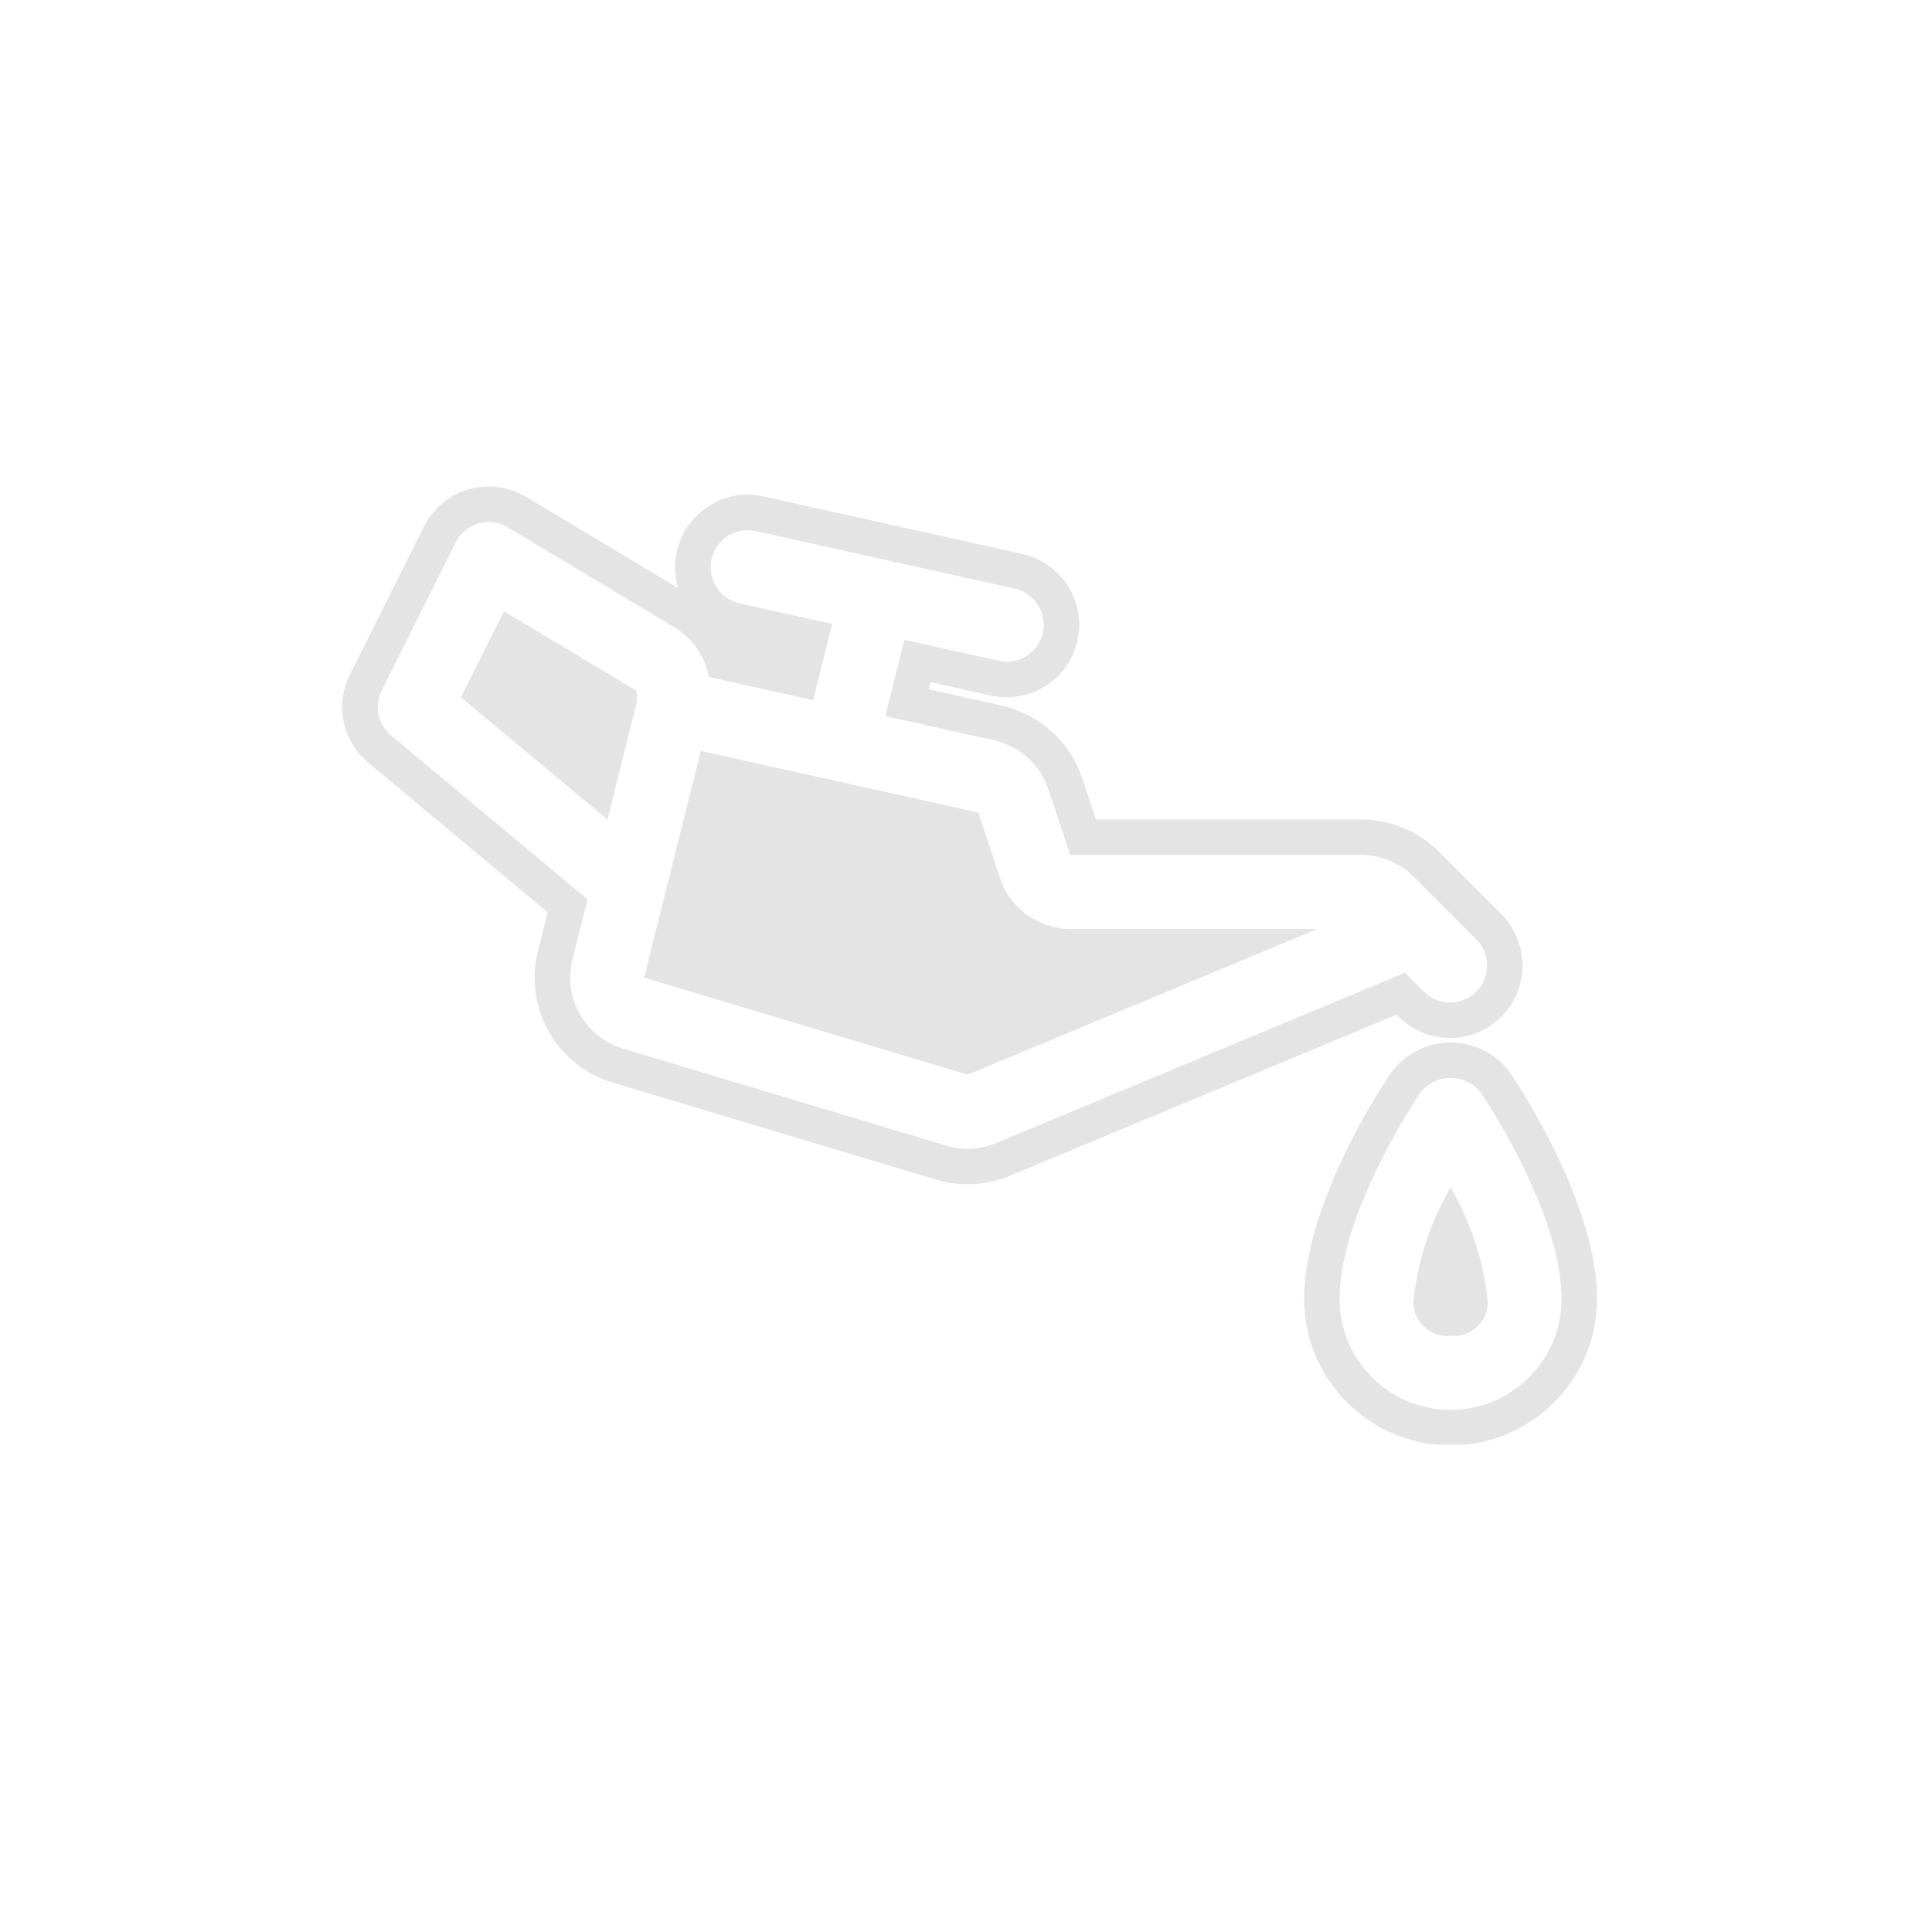<svg xmlns="http://www.w3.org/2000/svg" xmlns:xlink="http://www.w3.org/1999/xlink" width="500" zoomAndPan="magnify" viewBox="0 0 375 375" height="500" preserveAspectRatio="xMidYMid meet" version="1.0"><defs><clipPath id="decf49cff0"><path d="M 66 94.406 L 296 94.406 L 296 230 L 66 230 Z M 66 94.406 " clip-rule="nonzero"/></clipPath><clipPath id="667ebc8dca"><path d="M 253 202.09 L 309.988 202.09 L 309.988 280.406 L 253 280.406 Z M 253 202.09 " clip-rule="nonzero"/></clipPath></defs><path fill="#e4e4e4" d="M 194.133 170.496 L 189.879 157.711 L 136.027 145.758 L 125.023 189.758 L 187.84 208.594 L 255.707 180.309 L 207.75 180.309 C 201.574 180.305 196.09 176.352 194.133 170.496 " fill-opacity="1" fill-rule="nonzero"/><path fill="#e4e4e4" d="M 89.473 135.352 L 117.902 159.07 L 123.59 136.34 L 123.59 134.113 L 97.828 118.652 L 89.473 135.352 " fill-opacity="1" fill-rule="nonzero"/><g clip-path="url(#decf49cff0)"><path fill="#e4e4e4" d="M 193.336 221.867 C 190.277 223.141 186.867 223.316 183.691 222.363 L 120.91 203.531 C 113.566 201.324 109.246 193.738 111.102 186.297 L 114.043 174.566 L 75.906 142.742 C 73.352 140.609 72.594 136.992 74.086 134.02 L 88.445 105.297 C 89.336 103.508 90.941 102.168 92.863 101.613 C 94.781 101.051 96.852 101.32 98.566 102.355 L 130.98 121.801 C 134.441 123.918 136.844 127.398 137.59 131.391 L 157.824 135.898 L 161.523 121.109 L 143.57 117.121 C 139.695 116.262 137.246 112.418 138.109 108.543 C 138.969 104.664 142.809 102.215 146.688 103.082 L 196.949 114.25 C 198.809 114.664 200.43 115.801 201.453 117.406 C 202.477 119.012 202.816 120.961 202.402 122.824 C 201.992 124.68 200.855 126.301 199.25 127.324 C 197.641 128.348 195.695 128.688 193.832 128.273 L 175.535 124.199 L 171.836 138.996 L 192.98 143.691 C 197.895 144.801 201.875 148.383 203.484 153.16 L 207.75 165.949 L 264.223 165.949 C 268.031 165.941 271.691 167.453 274.379 170.152 L 286.633 182.414 C 289.352 185.227 289.312 189.707 286.543 192.477 C 283.777 195.246 279.297 195.289 276.477 192.566 L 272.703 188.805 Z M 271.691 197.523 C 274.328 200.07 277.797 201.473 281.465 201.473 C 285.223 201.473 288.762 200.008 291.414 197.355 C 296.812 191.965 296.891 183.113 291.508 177.535 L 279.266 165.297 C 275.324 161.332 269.855 159.055 264.223 159.055 L 212.715 159.055 L 210.016 150.961 C 207.656 143.949 201.707 138.594 194.473 136.961 L 180.238 133.797 L 180.59 132.391 L 192.332 135 C 193.336 135.227 194.367 135.34 195.398 135.34 C 198.082 135.34 200.695 134.574 202.949 133.133 C 206.121 131.117 208.32 127.984 209.137 124.312 C 209.949 120.641 209.285 116.871 207.27 113.707 C 205.277 110.578 202.059 108.324 198.445 107.523 L 148.188 96.355 C 147.18 96.129 146.148 96.012 145.121 96.012 C 138.578 96.012 132.797 100.652 131.383 107.043 C 130.848 109.438 130.945 111.867 131.633 114.152 L 102.121 96.441 C 99.93 95.129 97.422 94.434 94.863 94.434 C 93.535 94.434 92.215 94.621 90.938 94.988 C 87.172 96.082 84.016 98.723 82.277 102.215 L 67.922 130.938 C 64.984 136.805 66.453 143.836 71.492 148.035 L 106.305 177.086 L 104.418 184.625 C 101.66 195.664 108.035 206.863 118.93 210.129 L 181.703 228.965 C 183.688 229.562 185.746 229.867 187.824 229.867 C 190.641 229.867 193.387 229.316 195.988 228.234 L 271.102 196.941 L 271.691 197.523 " fill-opacity="1" fill-rule="nonzero"/></g><path fill="#e4e4e4" d="M 274.379 252.113 C 274.188 254.082 274.898 256.031 276.309 257.426 C 277.715 258.816 279.672 259.5 281.641 259.293 C 283.586 259.465 285.508 258.762 286.875 257.371 C 288.254 255.98 288.93 254.055 288.734 252.113 C 287.867 244.48 285.422 237.113 281.555 230.477 C 277.684 237.113 275.242 244.48 274.379 252.113 " fill-opacity="1" fill-rule="nonzero"/><g clip-path="url(#667ebc8dca)"><path fill="#e4e4e4" d="M 281.555 273.652 C 269.656 273.652 260.016 264.008 260.016 252.113 C 260.016 236.043 273.988 214.617 275.578 212.227 C 276.988 210.34 279.203 209.23 281.555 209.23 C 283.906 209.23 286.121 210.34 287.531 212.227 C 289.125 214.617 303.094 236.043 303.094 252.113 C 303.094 264.008 293.449 273.652 281.555 273.652 Z M 293.051 208.098 C 290.355 204.492 286.059 202.34 281.555 202.34 C 277.051 202.34 272.758 204.492 269.844 208.406 C 267.051 212.598 253.125 234.406 253.125 252.113 C 253.125 267.793 265.879 280.547 281.555 280.547 C 297.234 280.547 309.988 267.793 309.988 252.113 C 309.988 234.406 296.062 212.598 293.051 208.098 " fill-opacity="1" fill-rule="nonzero"/></g></svg>